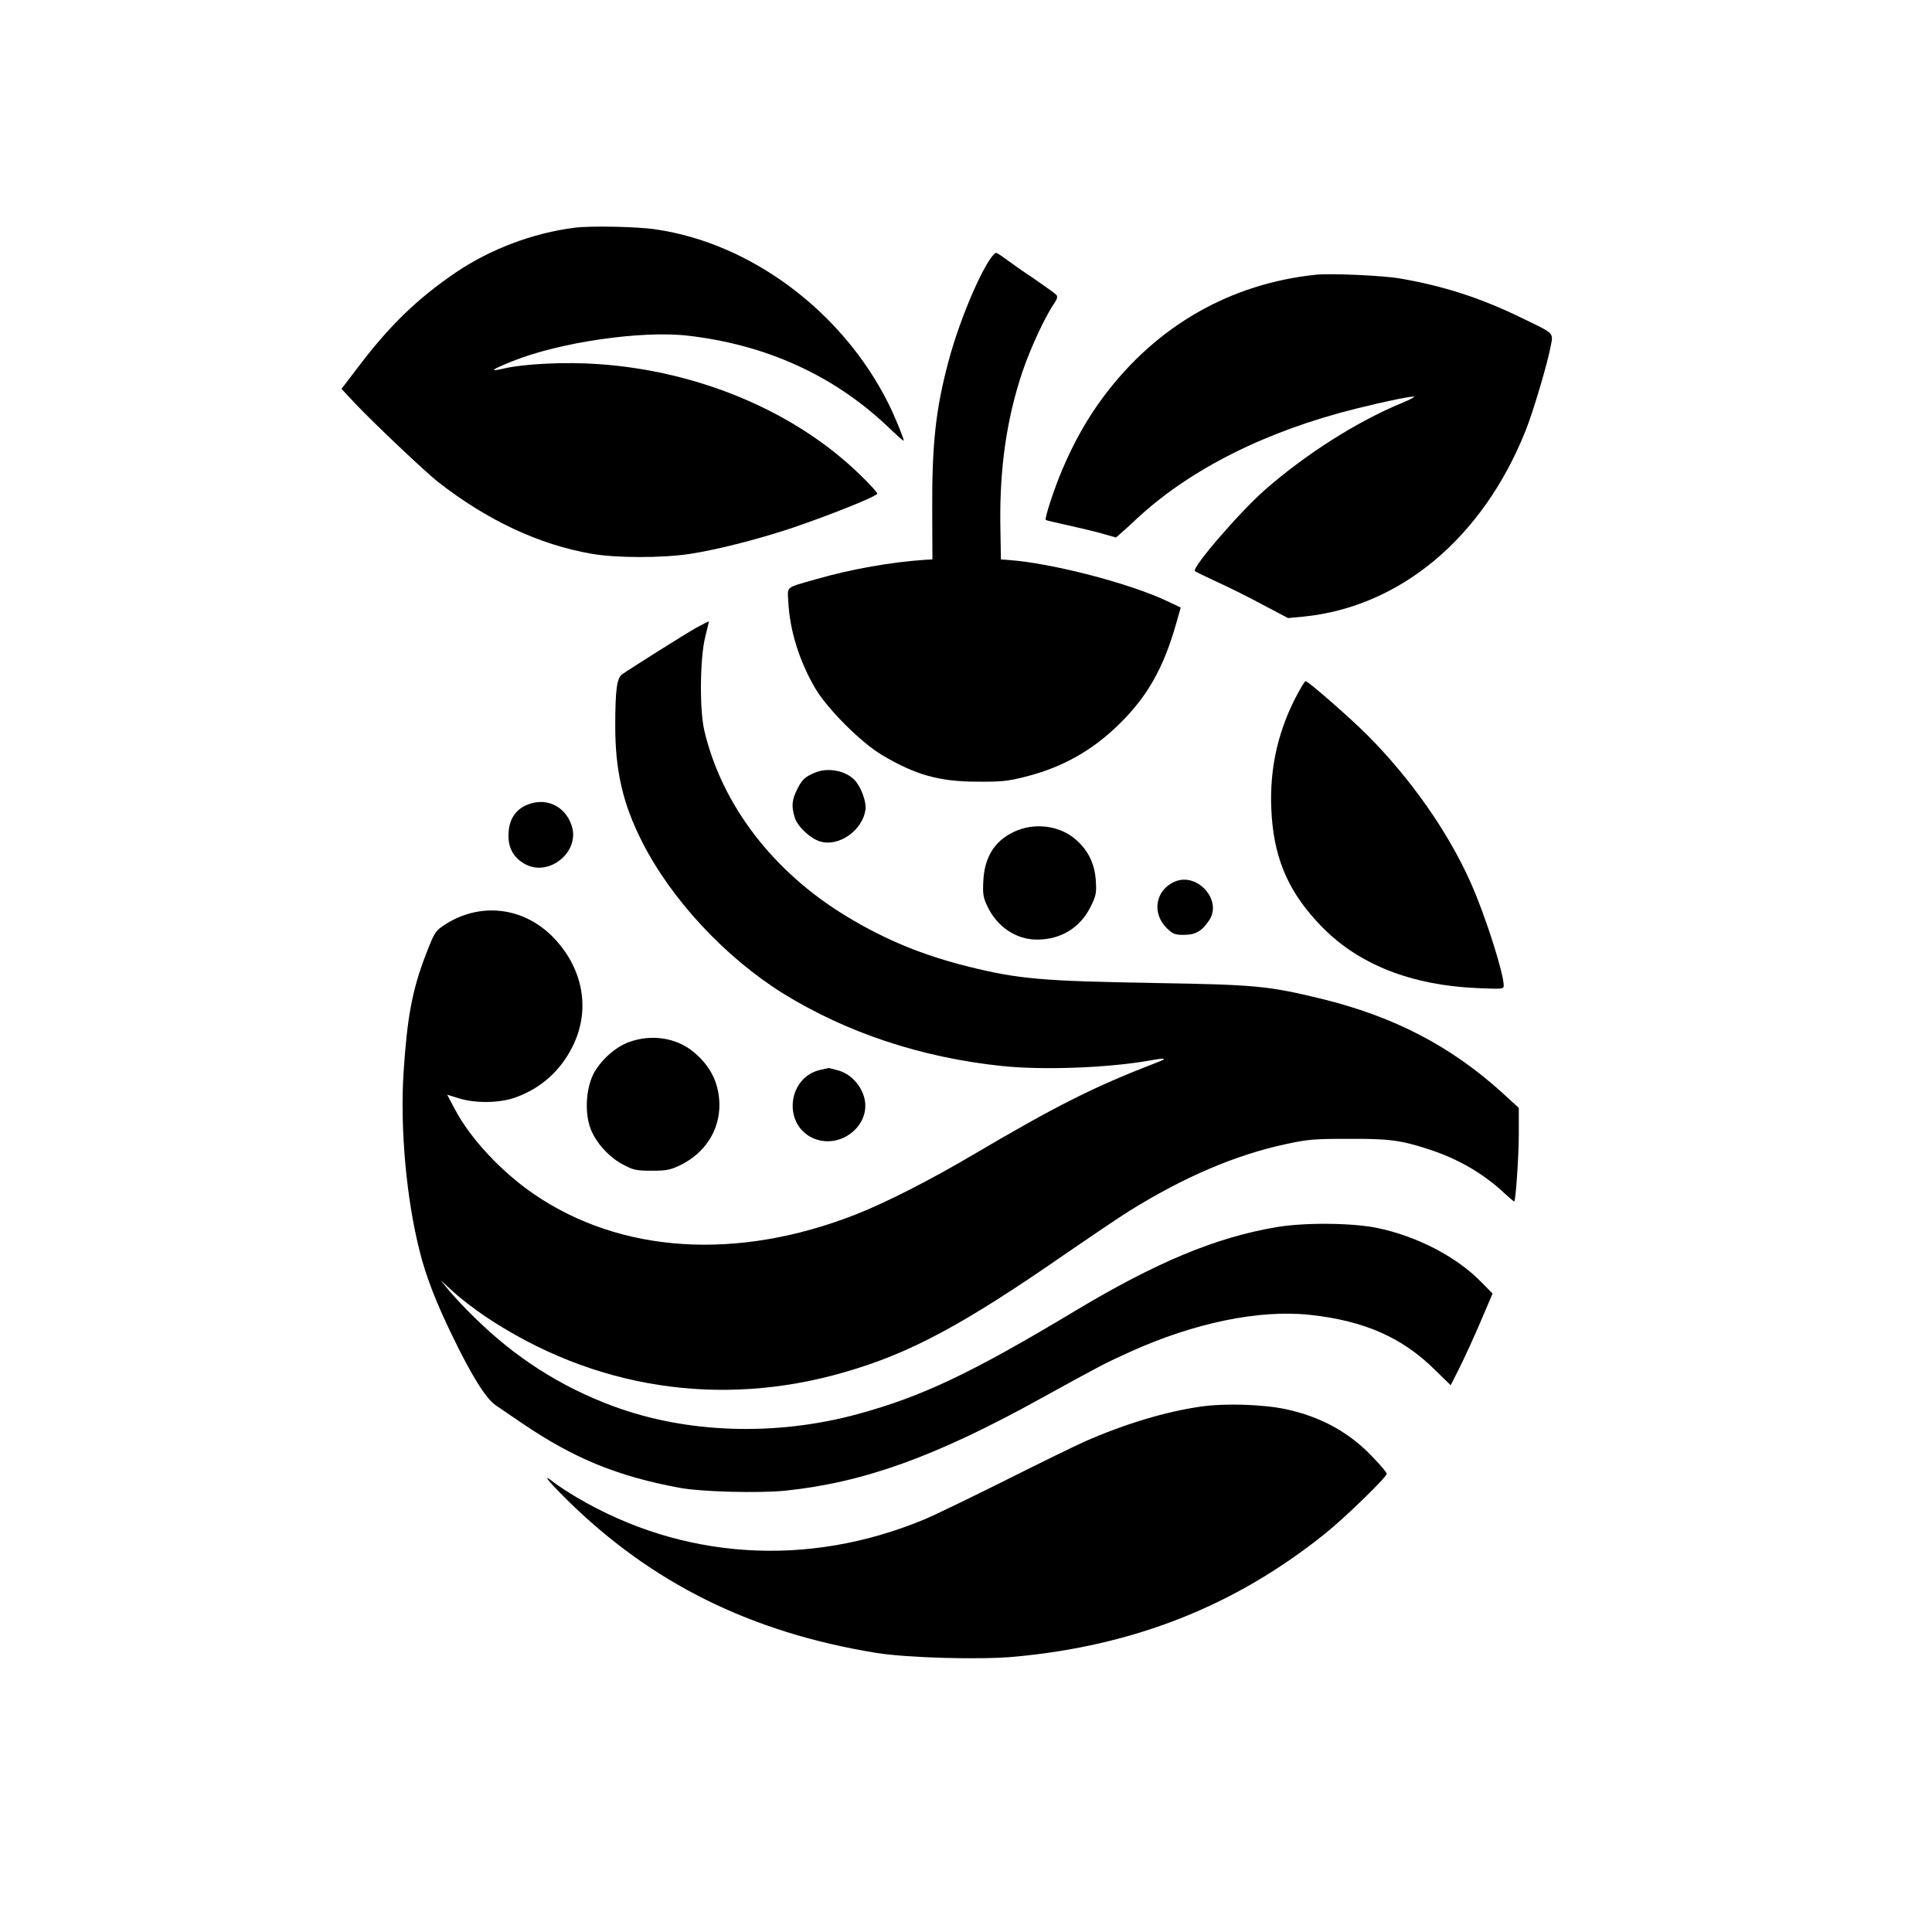 <?xml version="1.0" standalone="no"?>
<!DOCTYPE svg PUBLIC "-//W3C//DTD SVG 20010904//EN"
 "http://www.w3.org/TR/2001/REC-SVG-20010904/DTD/svg10.dtd">
<svg version="1.0" xmlns="http://www.w3.org/2000/svg"
 width="1024pt" height="1024pt" viewBox="0 0 1024 1024"
 preserveAspectRatio="xMidYMid meet">

<g transform="translate(0,1024) scale(0.1,-0.1)"
fill="#000000" stroke="none">
<path d="M3045 9033 c-221 -28 -448 -114 -632 -239 -198 -135 -346 -277 -509
-492 l-94 -123 72 -77 c99 -105 371 -362 438 -415 262 -205 538 -334 815 -382
132 -23 372 -23 520 -1 145 22 356 76 535 135 202 68 460 171 460 185 0 6 -42
52 -94 102 -343 333 -851 547 -1382 584 -175 13 -398 2 -507 -24 -78 -18 -62
-5 48 39 249 101 683 164 930 136 415 -48 771 -209 1058 -480 48 -46 87 -81
87 -77 0 14 -51 138 -83 201 -244 485 -726 845 -1230 919 -95 15 -350 20 -432
9z"/>
<path d="M5252 8873 c-68 -96 -175 -357 -226 -553 -67 -251 -87 -439 -85 -790
l1 -255 -38 -2 c-181 -12 -395 -50 -579 -103 -164 -47 -151 -36 -147 -116 7
-152 57 -314 141 -459 63 -109 244 -291 358 -358 175 -104 302 -140 503 -140
126 -1 159 2 254 26 195 49 355 138 499 280 149 146 234 297 301 532 l24 85
-72 34 c-197 94 -613 202 -841 218 l-40 3 -3 185 c-4 297 33 559 117 809 40
119 118 289 166 359 18 26 22 39 14 49 -6 7 -59 45 -117 85 -59 39 -127 87
-151 105 -24 18 -47 33 -52 33 -4 0 -16 -12 -27 -27z"/>
<path d="M6975 8784 c-453 -47 -843 -270 -1122 -641 -88 -117 -156 -237 -221
-388 -45 -105 -97 -264 -89 -271 1 -2 54 -14 117 -28 63 -14 147 -34 185 -45
l70 -20 25 22 c14 12 55 49 91 83 282 260 682 460 1156 578 164 41 303 69 309
63 2 -2 -31 -19 -73 -36 -233 -97 -502 -268 -717 -456 -132 -115 -390 -414
-373 -432 3 -3 57 -29 119 -58 62 -28 172 -83 244 -122 l131 -69 84 8 c511 52
948 418 1174 983 41 101 117 359 134 450 14 73 22 65 -154 150 -217 106 -417
170 -645 209 -93 16 -367 28 -445 20z"/>
<path d="M3689 6912 c-62 -35 -352 -218 -393 -247 -26 -20 -35 -82 -35 -268
-1 -239 40 -419 144 -622 155 -305 442 -612 748 -802 336 -207 729 -338 1157
-383 216 -23 569 -10 789 30 84 15 92 11 26 -14 -326 -126 -522 -224 -965
-485 -230 -136 -468 -257 -627 -319 -626 -245 -1243 -206 -1703 109 -171 117
-336 293 -418 448 l-42 79 61 -19 c89 -28 219 -26 303 5 133 48 237 141 300
268 96 190 60 407 -94 572 -161 172 -401 199 -593 68 -40 -28 -47 -40 -89
-149 -73 -188 -100 -335 -119 -627 -19 -298 15 -673 86 -950 32 -129 86 -268
170 -441 102 -212 181 -339 232 -373 22 -15 87 -59 144 -98 273 -185 503 -279
833 -340 114 -21 417 -29 557 -15 416 43 797 180 1354 488 323 178 344 189
475 248 340 154 685 225 953 196 289 -31 492 -121 666 -295 l80 -78 47 93 c26
52 76 161 111 243 l64 150 -63 64 c-131 133 -341 241 -550 284 -134 27 -385
29 -532 4 -321 -54 -638 -186 -1071 -446 -550 -330 -806 -451 -1149 -545 -434
-118 -905 -103 -1296 42 -278 103 -519 257 -735 470 -50 48 -110 113 -135 143
l-45 55 67 -61 c36 -34 113 -93 171 -132 570 -381 1241 -486 1899 -296 351
100 635 253 1188 637 124 85 269 183 323 217 292 182 568 300 837 357 111 24
148 27 325 27 216 1 279 -7 426 -55 156 -50 294 -130 408 -238 24 -22 45 -40
47 -39 8 9 24 244 24 359 l0 137 -93 85 c-272 245 -570 399 -952 493 -284 69
-349 75 -890 84 -591 10 -716 21 -979 86 -245 61 -440 141 -647 266 -390 235
-663 591 -756 986 -26 112 -23 385 5 497 11 44 20 81 19 82 -1 0 -32 -15 -68
-35z"/>
<path d="M6867 6543 c-102 -199 -144 -408 -126 -637 18 -234 97 -407 267 -580
194 -198 472 -308 820 -323 135 -6 142 -5 142 13 0 66 -97 370 -173 541 -118
268 -319 556 -552 789 -92 92 -312 284 -325 284 -5 0 -28 -39 -53 -87z"/>
<path d="M4325 6147 c-57 -23 -73 -37 -99 -89 -29 -57 -32 -91 -14 -150 14
-48 82 -112 135 -128 99 -30 225 59 240 168 6 41 -22 118 -55 155 -46 51 -139
70 -207 44z"/>
<path d="M2780 5968 c-57 -30 -85 -82 -85 -159 0 -66 29 -116 86 -148 128 -72
295 64 249 203 -36 110 -147 156 -250 104z"/>
<path d="M5395 5840 c-115 -45 -176 -134 -183 -266 -4 -72 -1 -89 20 -135 52
-111 152 -179 265 -179 126 0 229 63 284 175 29 59 31 71 27 138 -6 89 -40
160 -106 217 -79 70 -203 90 -307 50z"/>
<path d="M6224 5566 c-101 -45 -120 -168 -39 -246 32 -31 42 -35 90 -35 60 0
95 19 133 76 74 107 -64 260 -184 205z"/>
<path d="M3337 4718 c-75 -26 -157 -100 -194 -175 -38 -80 -44 -203 -13 -285
28 -75 101 -155 177 -193 51 -27 68 -30 148 -30 79 0 97 4 150 29 131 64 209
184 208 321 -1 115 -49 210 -144 285 -89 70 -216 89 -332 48z"/>
<path d="M4346 4569 c-170 -40 -198 -283 -42 -359 145 -70 318 65 276 215 -19
66 -71 121 -132 140 -29 8 -54 15 -57 14 -3 -1 -24 -5 -45 -10z"/>
<path d="M6366 2785 c-189 -27 -404 -92 -616 -185 -47 -21 -238 -114 -425
-208 -187 -93 -380 -187 -430 -207 -617 -255 -1278 -212 -1839 119 -44 26 -97
61 -118 77 -69 55 -40 16 65 -88 449 -444 978 -706 1643 -814 165 -26 546 -37
731 -20 633 58 1167 269 1642 649 107 85 331 303 331 321 0 6 -34 47 -77 91
-122 129 -275 212 -458 251 -122 26 -324 32 -449 14z"/>
</g>
</svg>
